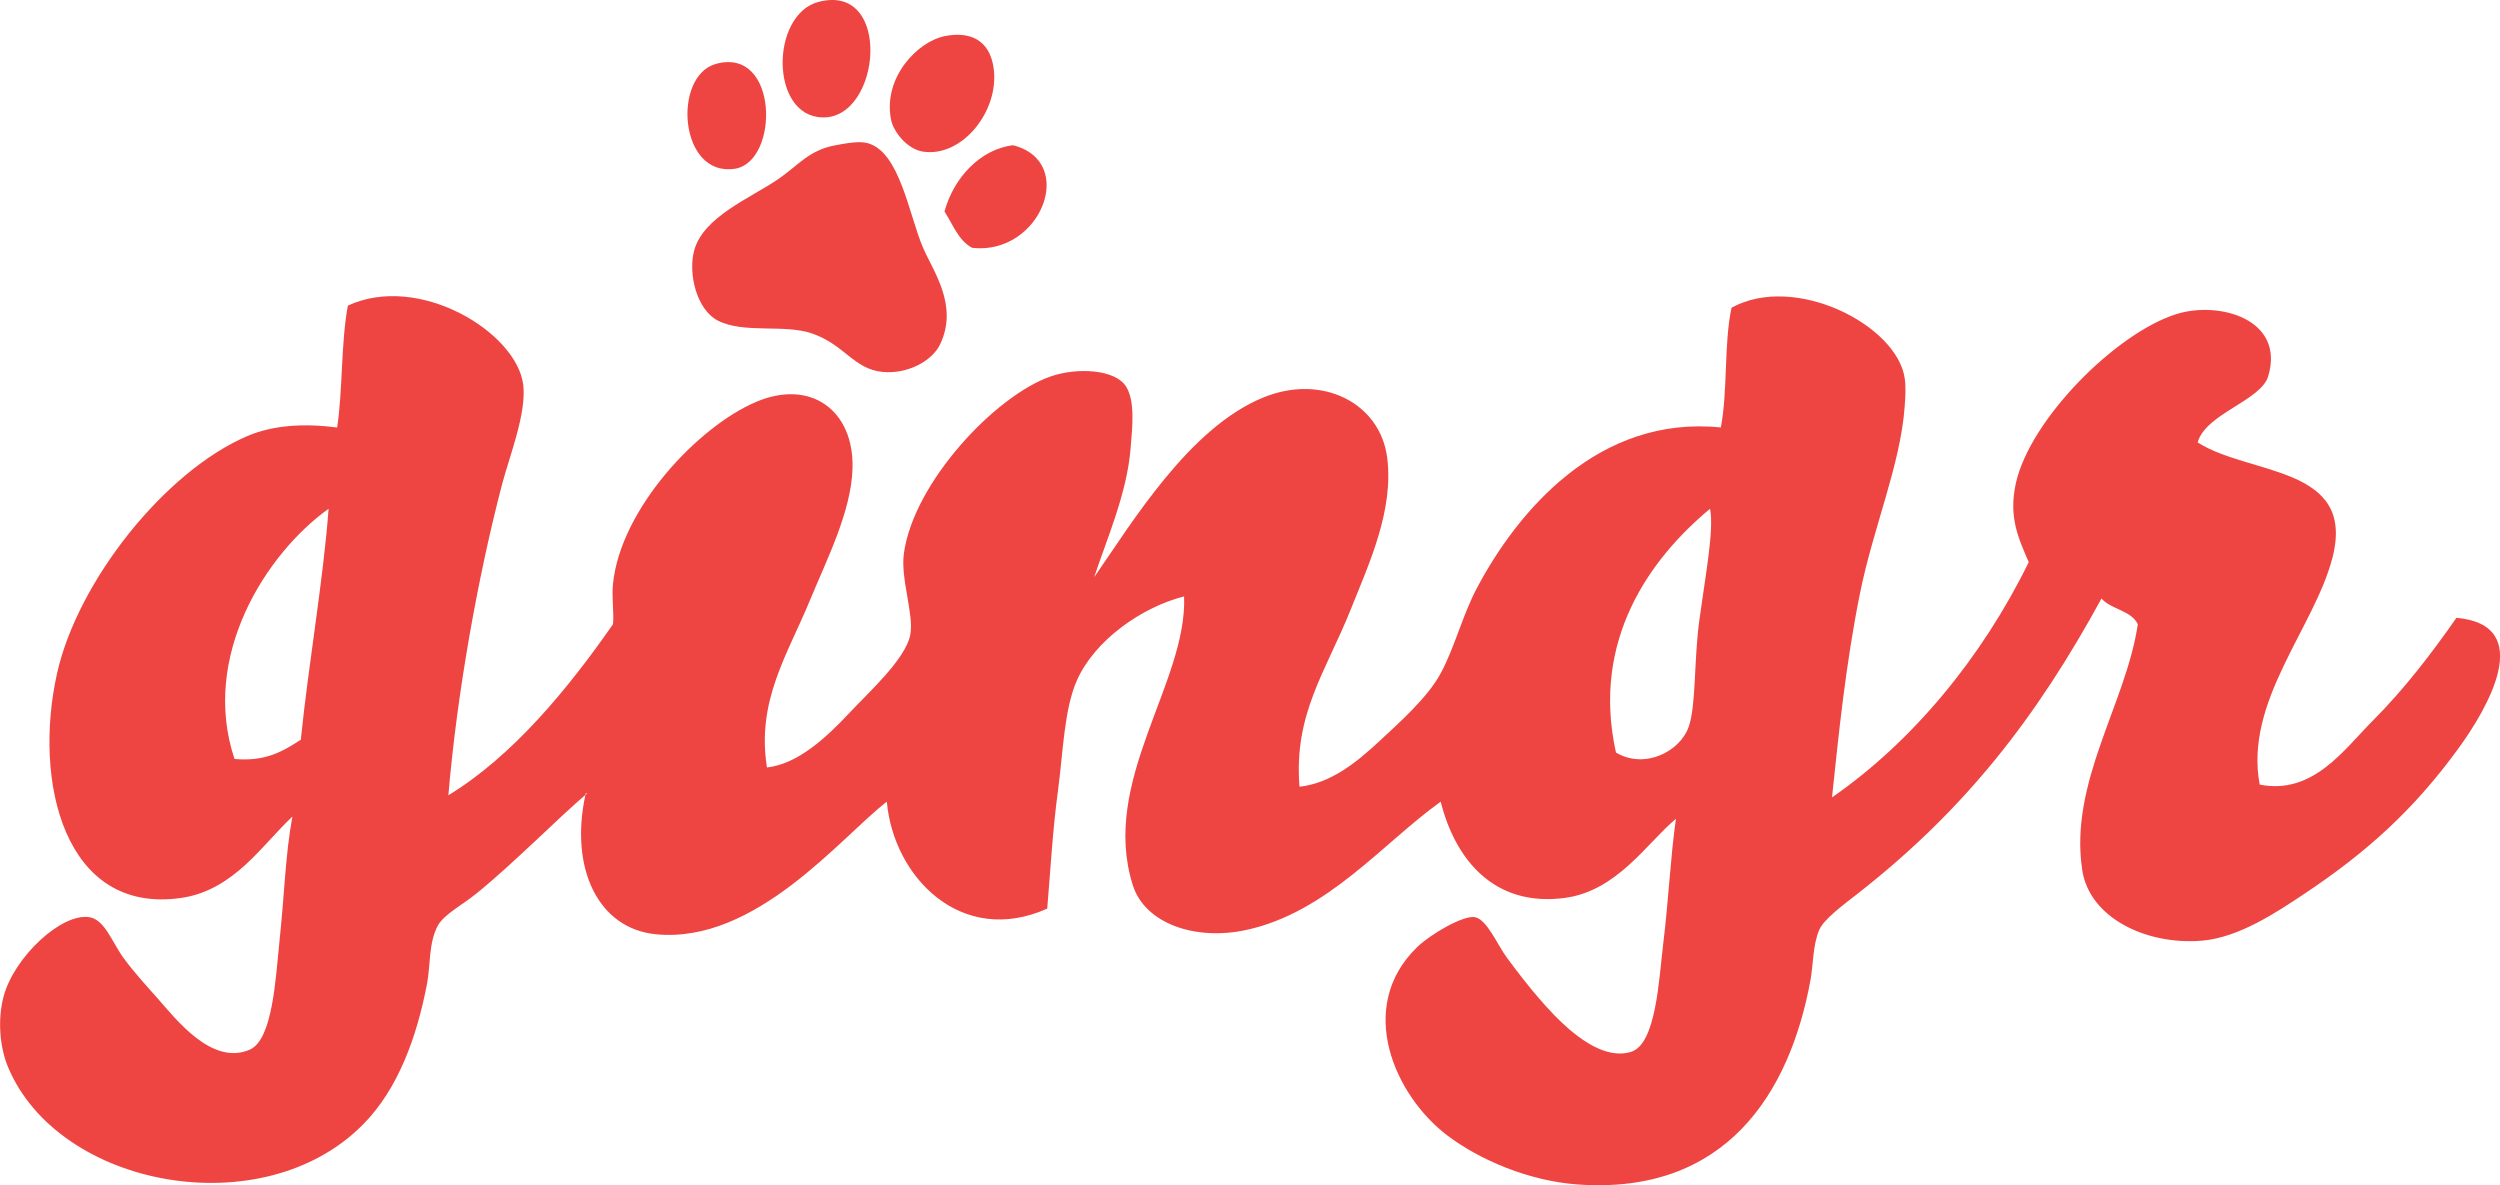 <svg width="251" height="119" viewBox="0 0 251 119" fill="none" xmlns="http://www.w3.org/2000/svg">
<g clip-path="url(#clip0_6_37)">
<path fill-rule="evenodd" clip-rule="evenodd" d="M82.158 0.196C89.632 -1.791 88.484 11.925 82.588 11.79C77.27 11.668 77.359 1.474 82.158 0.196Z" fill="#EE4542"/>
<path fill-rule="evenodd" clip-rule="evenodd" d="M94.826 3.632C97.29 3.132 99.357 3.924 99.763 6.852C100.356 11.127 96.609 15.816 92.678 15.226C91.067 14.983 89.692 13.216 89.458 12.005C88.635 7.766 92.143 4.175 94.826 3.632Z" fill="#EE4542"/>
<path fill-rule="evenodd" clip-rule="evenodd" d="M71.853 6.422C78.206 4.628 78.269 16.25 73.785 16.942C68.174 17.812 67.503 7.65 71.853 6.422Z" fill="#EE4542"/>
<path fill-rule="evenodd" clip-rule="evenodd" d="M83.877 14.583C84.959 14.384 86.256 14.141 87.098 14.367C90.363 15.248 91.246 21.568 92.681 24.888C93.719 27.289 96.233 30.656 94.398 34.55C93.581 36.283 91.072 37.583 88.602 37.34C85.696 37.056 84.816 34.613 81.518 33.476C78.739 32.519 74.662 33.523 72.071 32.188C69.932 31.086 69.054 27.438 69.708 25.103C70.644 21.769 75.294 19.904 78.082 18.019C80.132 16.631 81.181 15.077 83.877 14.585V14.583Z" fill="#EE4542"/>
<path fill-rule="evenodd" clip-rule="evenodd" d="M97.616 24.888C96.211 24.146 95.676 22.534 94.826 21.237C95.761 17.806 98.449 14.986 101.698 14.58C108.203 16.208 104.493 25.644 97.619 24.885L97.616 24.888Z" fill="#EE4542"/>
<path fill-rule="evenodd" clip-rule="evenodd" d="M29.343 81.996C26.348 84.789 23.486 89.393 18.179 90.154C6.444 91.841 3.304 78.445 5.727 67.609C7.802 58.334 16.578 47.303 24.836 43.779C27.405 42.683 30.485 42.487 33.852 42.92C34.424 39.054 34.228 34.423 34.926 30.683C42.06 27.377 51.871 33.346 52.531 38.626C52.887 41.477 51.14 45.818 50.384 48.716C47.972 57.958 45.888 69.563 45.016 79.847C51.466 75.919 56.994 69.207 61.547 62.669C61.661 61.557 61.401 60.017 61.547 58.59C62.312 51.114 70.042 42.837 75.932 40.343C81.391 38.027 85.743 41.195 85.594 46.999C85.484 51.332 83 56.187 81.3 60.31C79.084 65.686 75.926 70.378 77.005 77.056C80.096 76.692 82.892 74.139 85.379 71.473C87.148 69.577 90.918 66.183 91.39 63.746C91.784 61.703 90.404 58.143 90.747 55.588C91.699 48.465 99.967 39.661 105.561 37.768C108.123 36.901 111.986 37.045 113.077 38.841C113.99 40.345 113.675 42.967 113.507 45.067C113.137 49.618 111.043 54.304 109.856 57.95C113.653 52.48 119.386 42.956 126.818 39.915C132.776 37.475 138.561 40.486 139.27 45.926C139.96 51.214 137.457 56.578 135.622 61.168C133.108 67.449 129.879 71.664 130.469 78.988C133.618 78.638 136.185 76.549 138.415 74.481C140.402 72.635 143.336 70.041 144.641 67.609C146.082 64.927 146.827 61.781 148.292 59.021C152.407 51.266 160.516 41.665 172.769 42.917C173.476 39.261 173.076 34.492 173.843 30.896C180.213 27.391 190.463 32.645 191.233 37.98C191.36 38.855 191.302 39.78 191.233 40.77C190.819 46.665 188.075 52.922 186.723 59.664C185.31 66.713 184.612 73.604 183.933 80.059C191.972 74.501 198.98 66.05 203.685 56.443C202.703 54.131 201.621 51.978 202.396 48.501C203.826 42.098 212.428 33.449 218.5 31.539C222.825 30.178 229.429 32.063 227.732 37.765C226.995 40.243 221.437 41.527 220.647 44.422C225.888 47.761 236.585 46.729 234.173 56.016C232.341 63.07 225.306 70.438 226.873 78.773C232.239 79.841 235.365 75.216 238.252 72.332C241.387 69.196 244.249 65.457 246.626 62.026C254.668 62.752 249.722 71.161 246.841 75.122C242.348 81.298 237.645 85.546 231.383 89.721C228.59 91.584 224.784 94.134 221.078 94.443C215.445 94.912 209.776 92.122 209.056 87.359C207.72 78.53 213.469 70.637 214.636 62.669C213.96 61.27 211.959 61.196 210.988 60.092C204.428 72.108 197.274 81.304 186.511 89.721C185.045 90.869 183.113 92.282 182.647 93.372C182.009 94.857 182.045 96.883 181.789 98.309C179.713 109.793 173.247 119.985 158.385 118.92C153.506 118.569 148.554 116.461 145.29 113.982C140.038 109.997 136.061 101.125 142.284 95.089C143.62 93.794 146.926 91.868 148.08 92.083C149.289 92.307 150.304 94.807 151.3 96.162C152.327 97.556 153.553 99.135 154.521 100.241C155.926 101.848 160.115 106.724 163.753 105.609C166.264 104.839 166.546 98.412 166.974 94.874C167.55 90.132 167.688 86.31 168.262 82.206C165.32 84.673 162.356 89.453 157.099 90.152C150.028 91.087 146.112 86.326 144.646 80.49C138.845 84.632 133.303 91.603 125.109 93.372C120.045 94.465 114.962 92.762 113.731 88.863C110.43 78.411 119.223 68.534 118.883 59.879C114.553 60.983 109.917 64.314 108.147 68.252C106.828 71.189 106.743 75.508 106.216 79.416C105.691 83.302 105.465 87.372 105.142 91.225C96.515 95.081 89.703 88.049 89.038 80.49C84.449 84.011 75.904 94.791 65.85 93.8C60.035 93.229 57.195 87.16 58.766 79.847C58.727 79.664 58.848 79.645 58.981 79.631C56.179 81.98 51.689 86.586 47.817 89.721C46.396 90.875 44.566 91.807 43.953 92.942C43.029 94.65 43.222 96.952 42.88 98.74C41.85 104.141 39.963 109.349 36.438 112.909C26.37 123.084 5.845 119.265 0.798 107.111C-0.011 105.162 -0.27 102.397 0.367 100.026C1.427 96.08 6.166 91.656 8.956 92.083C10.521 92.321 11.252 94.6 12.392 96.162C13.476 97.653 14.87 99.16 15.828 100.241C17.669 102.325 21.267 107.02 25.059 105.394C27.405 104.387 27.673 98.144 28.065 94.443C28.573 89.649 28.639 85.912 29.354 81.991L29.343 81.996ZM23.544 76.201C26.699 76.49 28.46 75.392 30.201 74.269C30.985 66.536 32.45 58.342 32.991 51.081C26.715 55.571 20.105 65.893 23.544 76.201ZM162.243 75.555C165.105 77.263 168.657 75.483 169.543 72.98C170.299 70.838 170.059 66.332 170.617 62.244C171.24 57.669 172.101 53.209 171.69 51.078C165.715 56.046 159.726 64.22 162.243 75.555Z" fill="#EE4542"/>
</g>
<defs>
<clipPath id="clip0_6_37">
<rect width="251" height="119" fill="white"/>
</clipPath>
</defs>
</svg>
